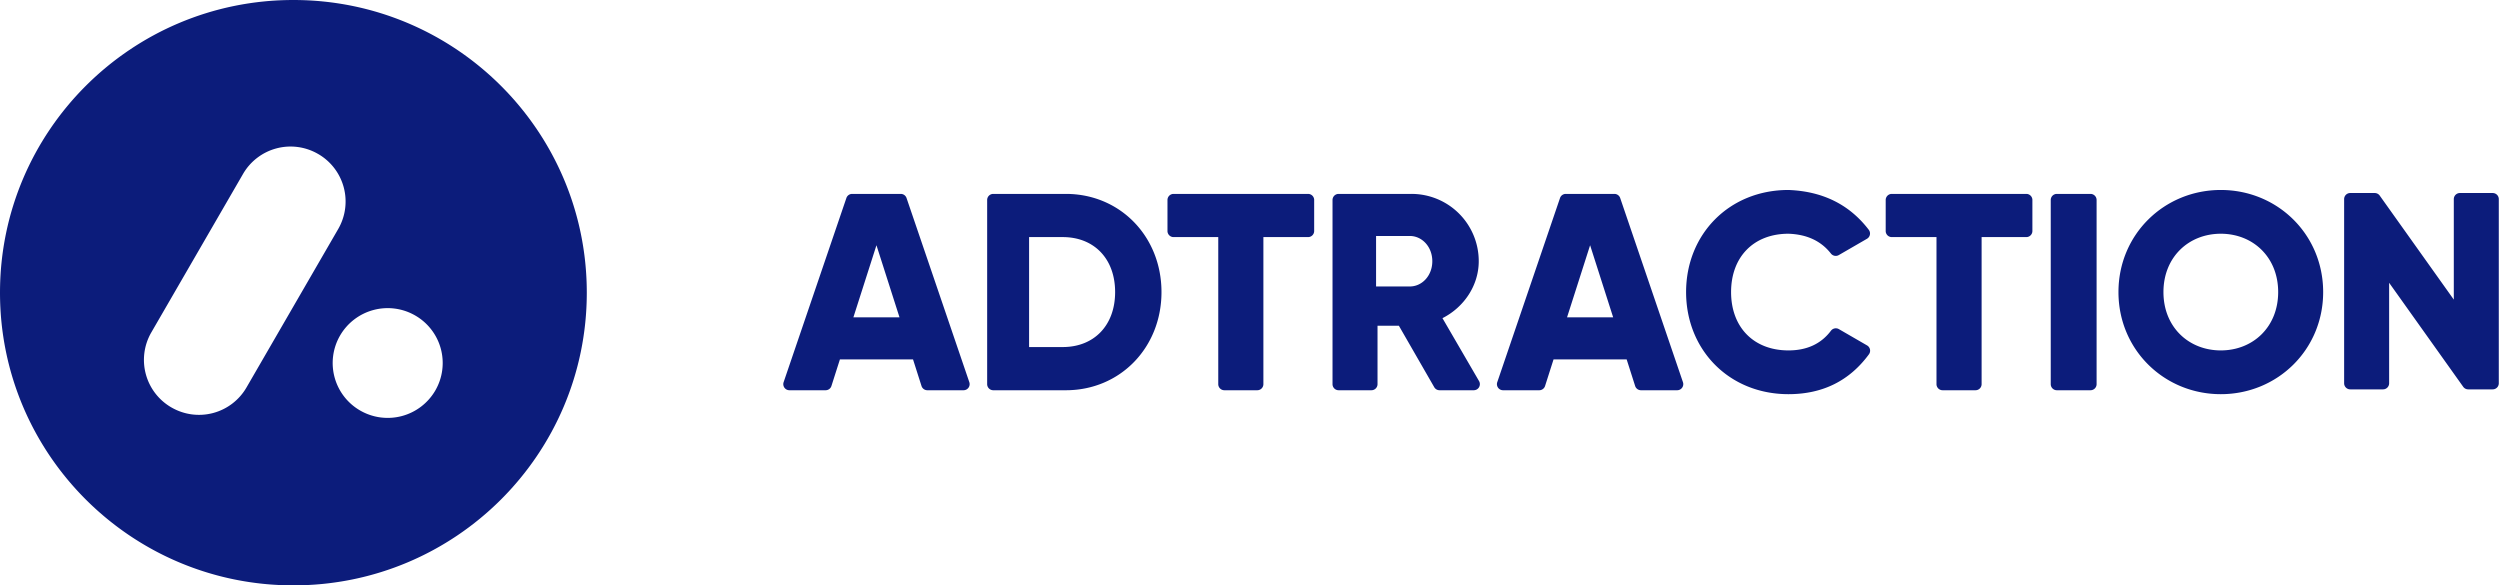 <svg xmlns="http://www.w3.org/2000/svg" width="205" height="48"><g fill="none" fill-rule="evenodd"><path fill="#0c1c7b" d="M24.059 0c13.287 0 24.058 10.745 24.058 24S37.346 48 24.06 48C10.77 48 0 37.255 0 24S10.771 0 24.059 0m3.825 27.517a4.494 4.494 0 0 0 1.651 6.147 4.517 4.517 0 0 0 6.163-1.647 4.494 4.494 0 0 0-1.652-6.147 4.517 4.517 0 0 0-6.162 1.647m-1.814-14.9a4.5 4.5 0 0 0-6.14 1.645l-7.522 12.996-.005.008a4.5 4.5 0 0 0 1.653 6.144l.016.008a4.5 4.5 0 0 0 6.14-1.645l7.522-12.996a4.5 4.5 0 0 0-1.648-6.152ZM75.564 31.652l-.696-2.182h-5.995l-.696 2.182a.5.5 0 0 1-.476.348H64.73a.5.5 0 0 1-.473-.661l5.146-15.1a.5.5 0 0 1 .473-.339h3.988a.5.5 0 0 1 .473.339l5.147 15.1a.5.5 0 0 1-.473.661H76.04a.5.5 0 0 1-.476-.348m-5.586-5.632h3.781l-1.89-5.911zM87.403 15.9c4.45 0 7.839 3.496 7.839 8.05S91.852 32 87.402 32h-5.955a.5.5 0 0 1-.5-.5V16.4a.5.5 0 0 1 .5-.5zm-.251 12.558c2.536 0 4.288-1.748 4.288-4.508s-1.752-4.508-4.288-4.508h-2.767v9.016zm20.61-12.058v2.542a.5.5 0 0 1-.5.5h-3.664V31.5a.5.5 0 0 1-.5.5h-2.701a.5.5 0 0 1-.5-.5V19.442h-3.664a.5.5 0 0 1-.5-.5V16.4a.5.5 0 0 1 .5-.5h11.03a.5.5 0 0 1 .5.5m9.845 15.35-2.9-5.04h-1.751v4.79a.5.5 0 0 1-.5.5h-2.69a.5.5 0 0 1-.5-.5V16.4a.5.5 0 0 1 .5-.5h5.956a5.513 5.513 0 0 1 5.534 5.52c0 1.978-1.2 3.772-2.975 4.669l3 5.16a.5.5 0 0 1-.433.751h-2.808a.5.5 0 0 1-.433-.25m-4.77-12.4v4.14h2.767c1.015 0 1.845-.897 1.845-2.07s-.83-2.07-1.845-2.07zm21.244 12.302-.696-2.182h-5.995l-.696 2.182a.5.5 0 0 1-.476.348h-2.971a.5.5 0 0 1-.473-.661l5.146-15.1a.5.5 0 0 1 .474-.339h3.987a.5.5 0 0 1 .474.339l5.146 15.1a.5.5 0 0 1-.473.661h-2.971a.5.5 0 0 1-.476-.348m-5.584-5.632h3.781l-1.89-5.911zm18.155 6.302c-4.865 0-8.393-3.634-8.393-8.372s3.528-8.372 8.393-8.372q4.215.16 6.586 3.266a.5.5 0 0 1-.147.736l-2.31 1.336a.5.5 0 0 1-.645-.124q-1.215-1.55-3.484-1.626c-2.86 0-4.704 1.909-4.704 4.784s1.845 4.784 4.704 4.784q2.271 0 3.486-1.614a.5.5 0 0 1 .65-.132l2.31 1.336a.5.5 0 0 1 .153.73q-2.402 3.268-6.6 3.268M166.656 16.4v2.542a.5.5 0 0 1-.5.5h-3.664V31.5a.5.5 0 0 1-.5.5h-2.7a.5.5 0 0 1-.5-.5V19.442h-3.665a.5.5 0 0 1-.5-.5V16.4a.5.5 0 0 1 .5-.5h11.03a.5.5 0 0 1 .5.5m2.004-.5h2.76a.5.5 0 0 1 .5.5v15.1a.5.5 0 0 1-.5.5h-2.76a.5.5 0 0 1-.5-.5V16.4a.5.5 0 0 1 .5-.5m13.445 16.422c-4.634 0-8.392-3.634-8.392-8.372s3.758-8.372 8.392-8.372 8.393 3.634 8.393 8.372-3.759 8.372-8.393 8.372m0-3.588c2.628 0 4.704-1.909 4.704-4.784s-2.076-4.784-4.704-4.784-4.703 1.909-4.703 4.784 2.075 4.784 4.703 4.784m19.606-12.906h2.689a.5.5 0 0 1 .5.5v15.1a.5.5 0 0 1-.5.5h-2.01a.5.5 0 0 1-.407-.21l-6.075-8.53v8.24a.5.5 0 0 1-.5.5h-2.69a.5.5 0 0 1-.5-.5v-15.1a.5.5 0 0 1 .5-.5h2.01a.5.5 0 0 1 .407.21l6.076 8.53v-8.24a.5.5 0 0 1 .5-.5"/></g></svg>